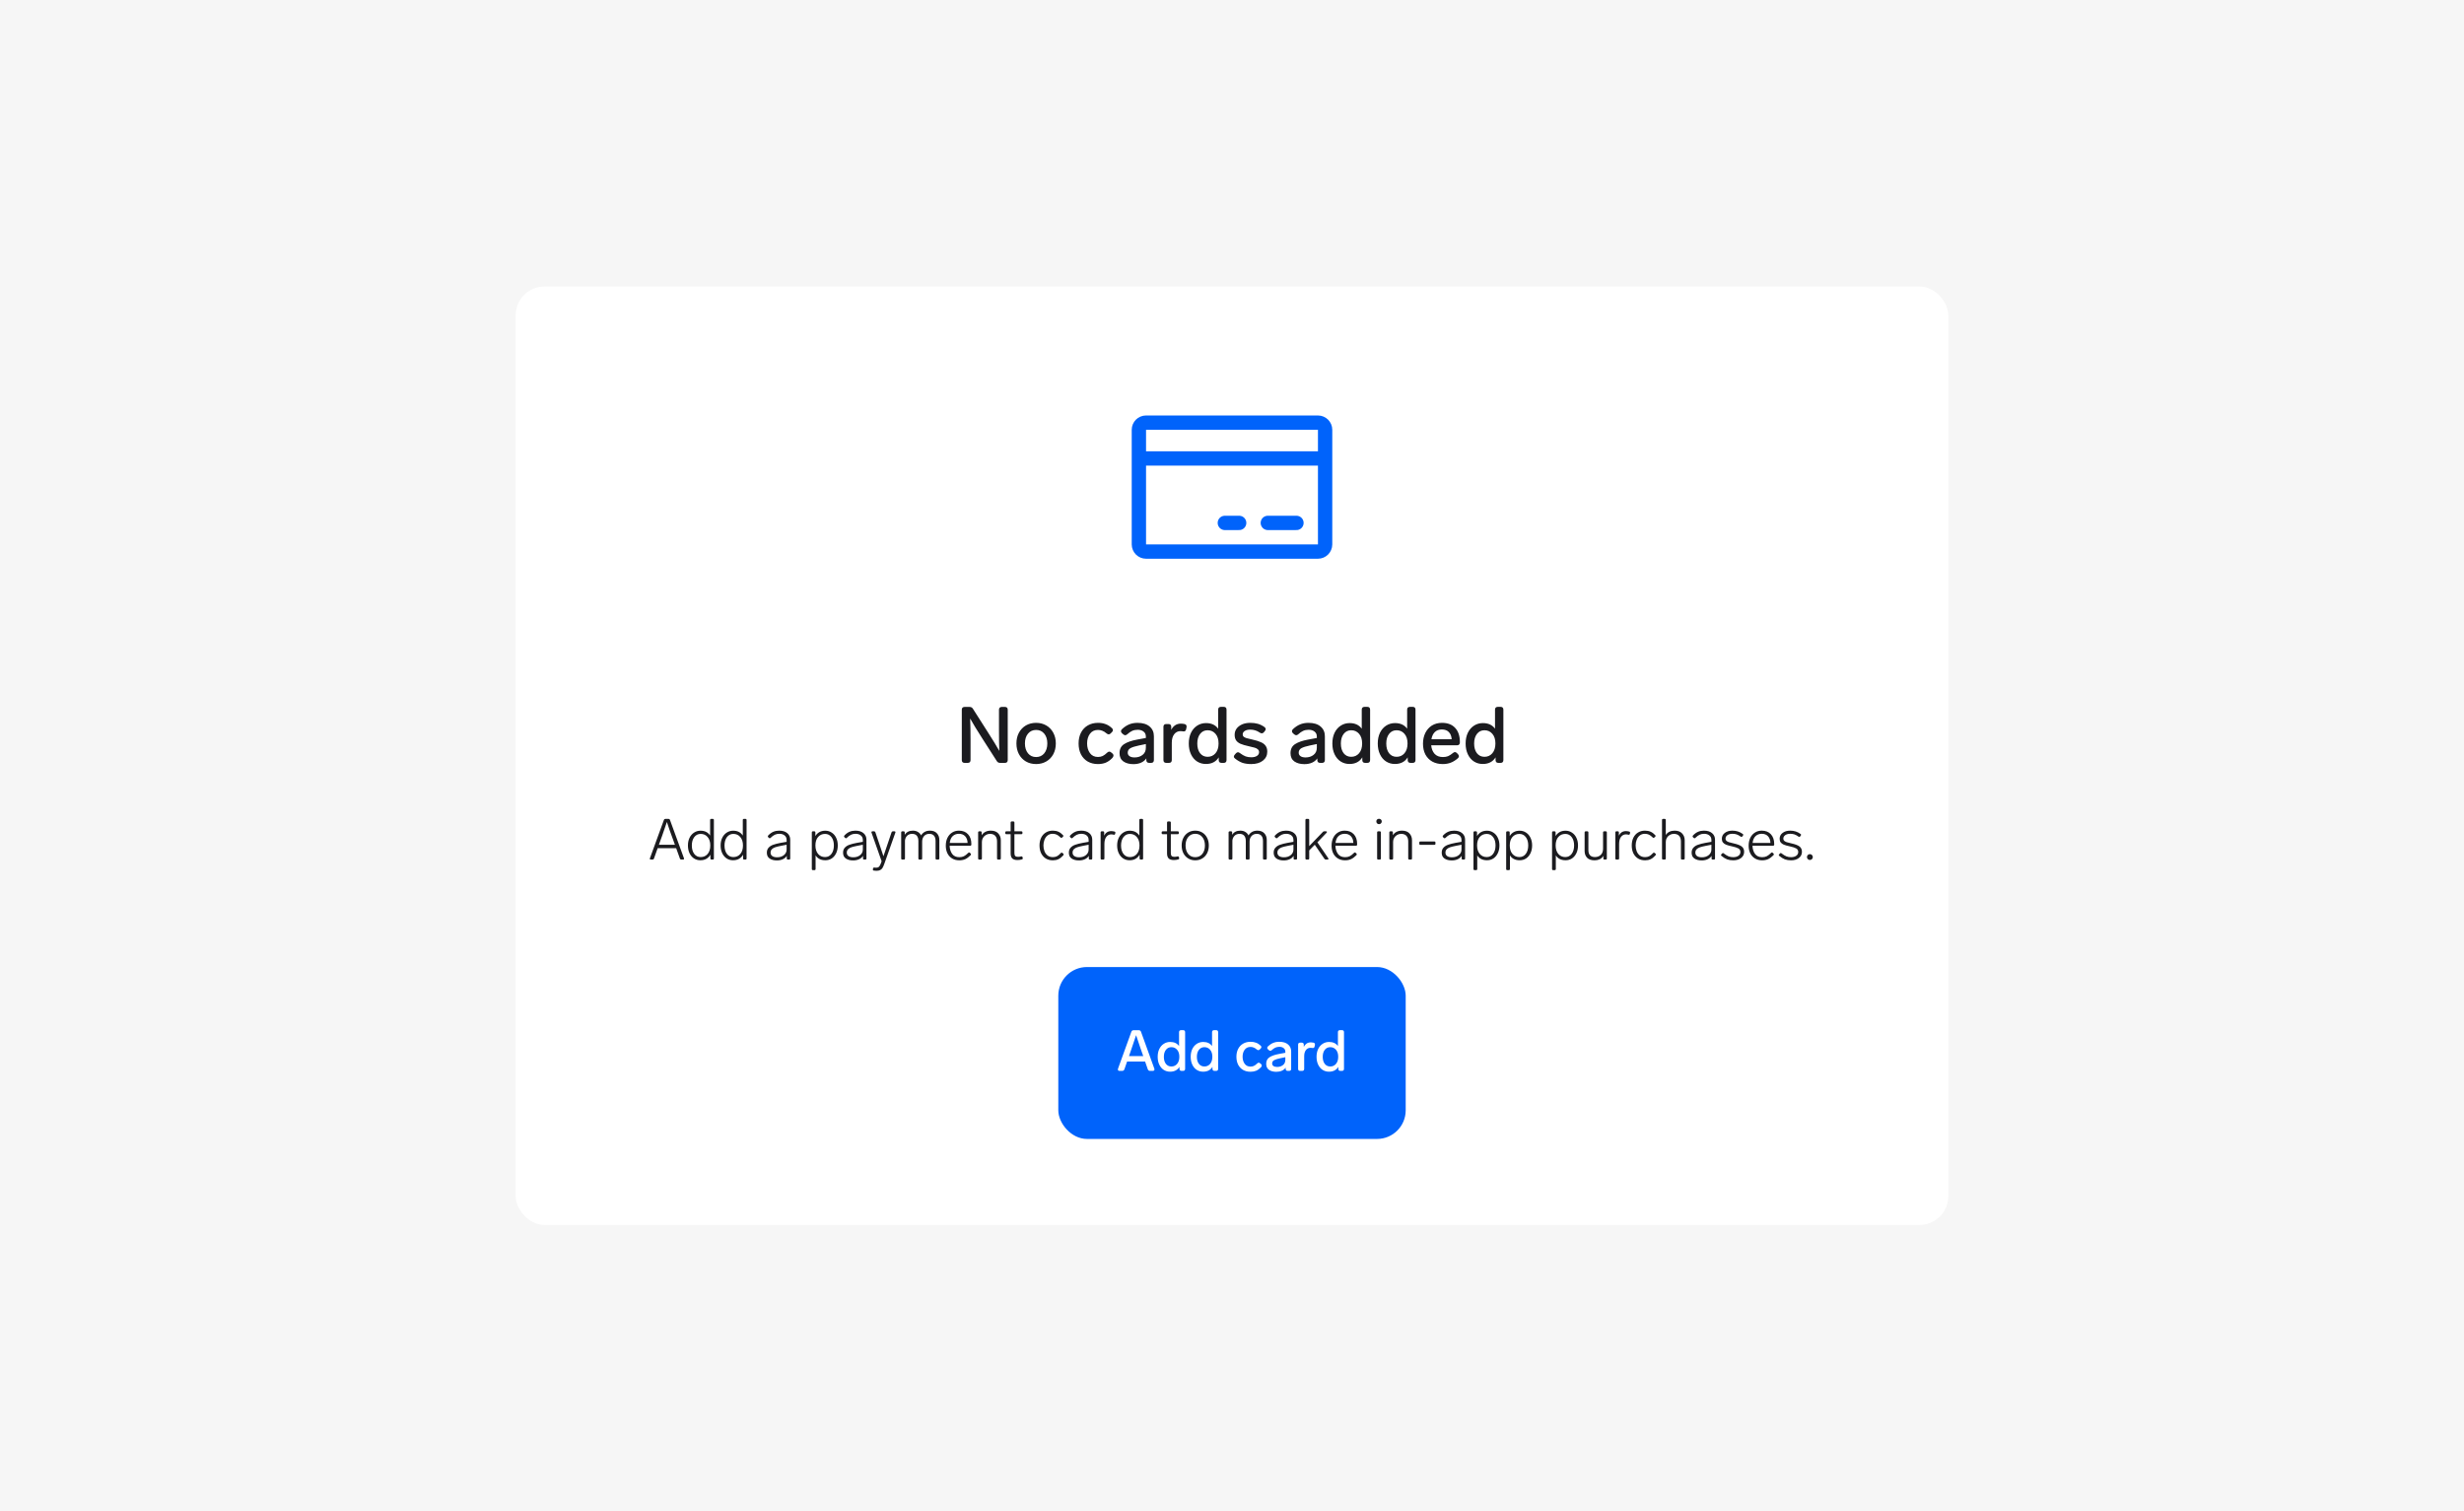 <svg width="688" height="422" viewBox="0 0 688 422" fill="none" xmlns="http://www.w3.org/2000/svg">
<rect width="688" height="422" fill="#F6F6F6"/>
<rect x="144" y="80" width="400" height="262" rx="8" fill="white"/>
<path d="M354 146H362M342 146H346M318 128H370M320 118H368C369.105 118 370 118.895 370 120V152C370 153.105 369.105 154 368 154H320C318.895 154 318 153.105 318 152V120C318 118.895 318.895 118 320 118Z" stroke="#0063FB" stroke-width="4" stroke-linecap="round" stroke-linejoin="round"/>
<path d="M278.938 198.15C278.938 197.901 279.004 197.71 279.136 197.578C279.283 197.446 279.474 197.38 279.708 197.38H280.61C280.86 197.38 281.05 197.446 281.182 197.578C281.314 197.71 281.38 197.901 281.38 198.15V212.23C281.38 212.465 281.314 212.655 281.182 212.802C281.05 212.934 280.86 213 280.61 213H279.246C278.836 213 278.528 212.831 278.322 212.494L274.318 206.246C272.793 203.87 271.649 201.993 270.886 200.614C270.96 202.183 270.996 204.215 270.996 206.708V212.23C270.996 212.465 270.93 212.655 270.798 212.802C270.666 212.934 270.476 213 270.226 213H269.324C269.09 213 268.899 212.934 268.752 212.802C268.62 212.655 268.554 212.465 268.554 212.23V198.15C268.554 197.901 268.62 197.71 268.752 197.578C268.899 197.446 269.09 197.38 269.324 197.38H270.732C271.143 197.38 271.451 197.549 271.656 197.886L275.792 204.376C277.259 206.664 278.337 208.424 279.026 209.656C278.968 208.087 278.938 206.151 278.938 203.848V198.15ZM289.307 213.33C288.236 213.33 287.283 213.088 286.447 212.604C285.626 212.12 284.98 211.445 284.511 210.58C284.042 209.7 283.807 208.695 283.807 207.566C283.807 206.437 284.042 205.439 284.511 204.574C284.98 203.709 285.626 203.034 286.447 202.55C287.283 202.066 288.236 201.824 289.307 201.824C290.363 201.824 291.309 202.066 292.145 202.55C292.981 203.034 293.634 203.716 294.103 204.596C294.572 205.461 294.807 206.451 294.807 207.566C294.807 208.695 294.572 209.7 294.103 210.58C293.634 211.445 292.981 212.12 292.145 212.604C291.309 213.088 290.363 213.33 289.307 213.33ZM289.307 211.372C290.246 211.372 291.001 211.027 291.573 210.338C292.145 209.634 292.431 208.71 292.431 207.566C292.431 206.437 292.145 205.527 291.573 204.838C291.001 204.149 290.246 203.804 289.307 203.804C288.368 203.804 287.613 204.149 287.041 204.838C286.469 205.527 286.183 206.437 286.183 207.566C286.183 208.71 286.469 209.634 287.041 210.338C287.613 211.027 288.368 211.372 289.307 211.372ZM306.556 213.33C305.486 213.33 304.54 213.095 303.718 212.626C302.912 212.157 302.281 211.489 301.826 210.624C301.386 209.744 301.166 208.725 301.166 207.566C301.166 206.407 301.394 205.395 301.848 204.53C302.303 203.665 302.941 202.997 303.762 202.528C304.584 202.059 305.53 201.824 306.6 201.824C307.378 201.824 308.074 201.941 308.69 202.176C309.321 202.396 309.922 202.777 310.494 203.32C310.67 203.496 310.758 203.679 310.758 203.87C310.758 204.046 310.663 204.229 310.472 204.42L310.098 204.794C309.937 204.955 309.761 205.036 309.57 205.036C309.38 205.036 309.182 204.948 308.976 204.772C308.551 204.405 308.148 204.156 307.766 204.024C307.4 203.877 307.004 203.804 306.578 203.804C305.61 203.804 304.862 204.163 304.334 204.882C303.806 205.601 303.542 206.495 303.542 207.566C303.542 208.637 303.806 209.539 304.334 210.272C304.862 210.991 305.61 211.35 306.578 211.35C307.048 211.35 307.48 211.262 307.876 211.086C308.272 210.895 308.698 210.58 309.152 210.14C309.343 209.949 309.541 209.854 309.746 209.854C309.922 209.854 310.091 209.927 310.252 210.074L310.626 210.382C310.817 210.543 310.912 210.727 310.912 210.932C310.912 211.152 310.802 211.387 310.582 211.636C309.981 212.252 309.358 212.692 308.712 212.956C308.082 213.205 307.363 213.33 306.556 213.33ZM317.616 201.824C319.083 201.824 320.212 202.169 321.004 202.858C321.796 203.533 322.192 204.435 322.192 205.564V212.23C322.192 212.465 322.126 212.655 321.994 212.802C321.862 212.934 321.672 213 321.422 213H320.85C320.616 213 320.425 212.934 320.278 212.802C320.146 212.655 320.08 212.465 320.08 212.23V211.746C319.728 212.259 319.244 212.655 318.628 212.934C318.012 213.213 317.294 213.352 316.472 213.352C315.343 213.352 314.412 213.103 313.678 212.604C312.96 212.091 312.6 211.321 312.6 210.294C312.6 209.15 313.026 208.307 313.876 207.764C314.742 207.207 315.937 206.789 317.462 206.51L319.948 206.048V205.652C319.948 205.051 319.736 204.589 319.31 204.266C318.9 203.929 318.35 203.76 317.66 203.76C317.074 203.76 316.56 203.863 316.12 204.068C315.695 204.259 315.233 204.581 314.734 205.036C314.544 205.197 314.36 205.278 314.184 205.278C314.008 205.278 313.825 205.197 313.634 205.036L313.282 204.728C313.092 204.552 312.996 204.361 312.996 204.156C312.996 203.965 313.084 203.782 313.26 203.606C313.891 203.005 314.558 202.557 315.262 202.264C315.966 201.971 316.751 201.824 317.616 201.824ZM316.802 211.482C317.682 211.482 318.423 211.247 319.024 210.778C319.64 210.309 319.948 209.634 319.948 208.754V207.742L318.034 208.138C316.964 208.358 316.172 208.607 315.658 208.886C315.145 209.165 314.888 209.59 314.888 210.162C314.888 210.573 315.057 210.895 315.394 211.13C315.732 211.365 316.201 211.482 316.802 211.482ZM329.741 202.044C330.063 202.044 330.393 202.081 330.731 202.154C331.127 202.242 331.325 202.477 331.325 202.858C331.325 202.961 331.317 203.034 331.303 203.078L331.193 203.606C331.105 204.017 330.885 204.222 330.533 204.222L330.335 204.2C330.071 204.156 329.836 204.134 329.631 204.134C328.897 204.134 328.303 204.427 327.849 205.014C327.409 205.586 327.189 206.385 327.189 207.412V212.23C327.189 212.465 327.123 212.655 326.991 212.802C326.859 212.934 326.668 213 326.419 213H325.627C325.392 213 325.201 212.934 325.055 212.802C324.923 212.655 324.857 212.465 324.857 212.23V202.924C324.857 202.675 324.923 202.484 325.055 202.352C325.201 202.22 325.392 202.154 325.627 202.154H326.265C326.514 202.154 326.705 202.22 326.837 202.352C326.969 202.484 327.035 202.675 327.035 202.924V203.782C327.299 203.239 327.658 202.814 328.113 202.506C328.567 202.198 329.11 202.044 329.741 202.044ZM340.139 198.128C340.139 197.879 340.205 197.688 340.337 197.556C340.484 197.424 340.674 197.358 340.909 197.358H341.701C341.95 197.358 342.141 197.424 342.273 197.556C342.405 197.688 342.471 197.879 342.471 198.128V212.23C342.471 212.465 342.405 212.655 342.273 212.802C342.141 212.934 341.95 213 341.701 213H341.063C340.828 213 340.638 212.934 340.491 212.802C340.359 212.655 340.293 212.465 340.293 212.23V211.46C339.53 212.692 338.335 213.308 336.707 213.308C335.798 213.308 334.976 213.073 334.243 212.604C333.524 212.135 332.96 211.467 332.549 210.602C332.138 209.737 331.933 208.732 331.933 207.588C331.933 206.459 332.138 205.461 332.549 204.596C332.974 203.731 333.554 203.063 334.287 202.594C335.02 202.125 335.842 201.89 336.751 201.89C338.247 201.89 339.376 202.411 340.139 203.452V198.128ZM337.191 211.306C338.086 211.306 338.819 210.976 339.391 210.316C339.963 209.641 340.249 208.732 340.249 207.588C340.249 206.444 339.963 205.542 339.391 204.882C338.819 204.222 338.086 203.892 337.191 203.892C336.326 203.892 335.629 204.229 335.101 204.904C334.573 205.579 334.309 206.473 334.309 207.588C334.309 208.717 334.566 209.619 335.079 210.294C335.607 210.969 336.311 211.306 337.191 211.306ZM349.361 213.33C348.466 213.33 347.667 213.22 346.963 213C346.274 212.765 345.57 212.362 344.851 211.79C344.631 211.629 344.521 211.445 344.521 211.24C344.521 211.079 344.602 210.903 344.763 210.712L345.093 210.338C345.269 210.133 345.46 210.03 345.665 210.03C345.826 210.03 346.002 210.103 346.193 210.25C346.809 210.705 347.352 211.02 347.821 211.196C348.29 211.357 348.818 211.438 349.405 211.438C350.036 211.438 350.549 211.313 350.945 211.064C351.356 210.8 351.561 210.448 351.561 210.008C351.561 209.671 351.444 209.407 351.209 209.216C350.989 209.011 350.696 208.857 350.329 208.754C349.962 208.637 349.42 208.505 348.701 208.358C347.689 208.138 346.897 207.903 346.325 207.654C345.768 207.39 345.364 207.06 345.115 206.664C344.866 206.268 344.741 205.762 344.741 205.146C344.741 204.515 344.917 203.951 345.269 203.452C345.636 202.953 346.142 202.557 346.787 202.264C347.447 201.971 348.217 201.824 349.097 201.824C349.889 201.824 350.593 201.912 351.209 202.088C351.84 202.264 352.456 202.565 353.057 202.99C353.292 203.166 353.409 203.364 353.409 203.584C353.409 203.731 353.336 203.899 353.189 204.09L352.903 204.442C352.742 204.647 352.544 204.75 352.309 204.75C352.133 204.75 351.964 204.691 351.803 204.574C351.319 204.251 350.872 204.031 350.461 203.914C350.05 203.782 349.588 203.716 349.075 203.716C348.444 203.716 347.938 203.841 347.557 204.09C347.176 204.339 346.985 204.662 346.985 205.058C346.985 205.322 347.073 205.535 347.249 205.696C347.44 205.843 347.704 205.975 348.041 206.092C348.393 206.195 348.943 206.327 349.691 206.488C350.703 206.708 351.502 206.957 352.089 207.236C352.69 207.5 353.13 207.845 353.409 208.27C353.702 208.681 353.849 209.216 353.849 209.876C353.849 210.903 353.438 211.739 352.617 212.384C351.81 213.015 350.725 213.33 349.361 213.33ZM365.355 201.824C366.821 201.824 367.951 202.169 368.743 202.858C369.535 203.533 369.931 204.435 369.931 205.564V212.23C369.931 212.465 369.865 212.655 369.733 212.802C369.601 212.934 369.41 213 369.161 213H368.589C368.354 213 368.163 212.934 368.017 212.802C367.885 212.655 367.819 212.465 367.819 212.23V211.746C367.467 212.259 366.983 212.655 366.367 212.934C365.751 213.213 365.032 213.352 364.211 213.352C363.081 213.352 362.15 213.103 361.417 212.604C360.698 212.091 360.339 211.321 360.339 210.294C360.339 209.15 360.764 208.307 361.615 207.764C362.48 207.207 363.675 206.789 365.201 206.51L367.687 206.048V205.652C367.687 205.051 367.474 204.589 367.049 204.266C366.638 203.929 366.088 203.76 365.399 203.76C364.812 203.76 364.299 203.863 363.859 204.068C363.433 204.259 362.971 204.581 362.473 205.036C362.282 205.197 362.099 205.278 361.923 205.278C361.747 205.278 361.563 205.197 361.373 205.036L361.021 204.728C360.83 204.552 360.735 204.361 360.735 204.156C360.735 203.965 360.823 203.782 360.999 203.606C361.629 203.005 362.297 202.557 363.001 202.264C363.705 201.971 364.489 201.824 365.355 201.824ZM364.541 211.482C365.421 211.482 366.161 211.247 366.763 210.778C367.379 210.309 367.687 209.634 367.687 208.754V207.742L365.773 208.138C364.702 208.358 363.91 208.607 363.397 208.886C362.883 209.165 362.627 209.59 362.627 210.162C362.627 210.573 362.795 210.895 363.133 211.13C363.47 211.365 363.939 211.482 364.541 211.482ZM380.229 198.128C380.229 197.879 380.295 197.688 380.427 197.556C380.574 197.424 380.764 197.358 380.999 197.358H381.791C382.04 197.358 382.231 197.424 382.363 197.556C382.495 197.688 382.561 197.879 382.561 198.128V212.23C382.561 212.465 382.495 212.655 382.363 212.802C382.231 212.934 382.04 213 381.791 213H381.153C380.918 213 380.728 212.934 380.581 212.802C380.449 212.655 380.383 212.465 380.383 212.23V211.46C379.62 212.692 378.425 213.308 376.797 213.308C375.888 213.308 375.066 213.073 374.333 212.604C373.614 212.135 373.05 211.467 372.639 210.602C372.228 209.737 372.023 208.732 372.023 207.588C372.023 206.459 372.228 205.461 372.639 204.596C373.064 203.731 373.644 203.063 374.377 202.594C375.11 202.125 375.932 201.89 376.841 201.89C378.337 201.89 379.466 202.411 380.229 203.452V198.128ZM377.281 211.306C378.176 211.306 378.909 210.976 379.481 210.316C380.053 209.641 380.339 208.732 380.339 207.588C380.339 206.444 380.053 205.542 379.481 204.882C378.909 204.222 378.176 203.892 377.281 203.892C376.416 203.892 375.719 204.229 375.191 204.904C374.663 205.579 374.399 206.473 374.399 207.588C374.399 208.717 374.656 209.619 375.169 210.294C375.697 210.969 376.401 211.306 377.281 211.306ZM392.905 198.128C392.905 197.879 392.971 197.688 393.103 197.556C393.249 197.424 393.44 197.358 393.675 197.358H394.467C394.716 197.358 394.907 197.424 395.039 197.556C395.171 197.688 395.237 197.879 395.237 198.128V212.23C395.237 212.465 395.171 212.655 395.039 212.802C394.907 212.934 394.716 213 394.467 213H393.829C393.594 213 393.403 212.934 393.257 212.802C393.125 212.655 393.059 212.465 393.059 212.23V211.46C392.296 212.692 391.101 213.308 389.473 213.308C388.563 213.308 387.742 213.073 387.009 212.604C386.29 212.135 385.725 211.467 385.315 210.602C384.904 209.737 384.699 208.732 384.699 207.588C384.699 206.459 384.904 205.461 385.315 204.596C385.74 203.731 386.319 203.063 387.053 202.594C387.786 202.125 388.607 201.89 389.517 201.89C391.013 201.89 392.142 202.411 392.905 203.452V198.128ZM389.957 211.306C390.851 211.306 391.585 210.976 392.157 210.316C392.729 209.641 393.015 208.732 393.015 207.588C393.015 206.444 392.729 205.542 392.157 204.882C391.585 204.222 390.851 203.892 389.957 203.892C389.091 203.892 388.395 204.229 387.867 204.904C387.339 205.579 387.075 206.473 387.075 207.588C387.075 208.717 387.331 209.619 387.845 210.294C388.373 210.969 389.077 211.306 389.957 211.306ZM405.712 210.228C405.903 210.067 406.086 209.986 406.262 209.986C406.438 209.986 406.622 210.081 406.812 210.272L407.12 210.602C407.282 210.793 407.362 210.976 407.362 211.152C407.362 211.343 407.267 211.526 407.076 211.702C406.402 212.289 405.727 212.707 405.052 212.956C404.392 213.205 403.659 213.33 402.852 213.33C401.723 213.33 400.74 213.095 399.904 212.626C399.083 212.157 398.445 211.497 397.99 210.646C397.55 209.781 397.33 208.783 397.33 207.654C397.33 206.539 397.543 205.542 397.968 204.662C398.408 203.767 399.024 203.071 399.816 202.572C400.623 202.073 401.562 201.824 402.632 201.824C404.231 201.824 405.463 202.301 406.328 203.254C407.194 204.193 407.626 205.491 407.626 207.148V207.346C407.612 207.581 407.538 207.764 407.406 207.896C407.274 208.028 407.084 208.094 406.834 208.094H399.618C399.706 209.062 400.022 209.854 400.564 210.47C401.122 211.071 401.899 211.372 402.896 211.372C403.439 211.372 403.916 211.291 404.326 211.13C404.737 210.954 405.199 210.653 405.712 210.228ZM402.588 203.672C401.782 203.672 401.129 203.914 400.63 204.398C400.146 204.867 399.831 205.535 399.684 206.4H405.338C405.28 205.549 405.016 204.882 404.546 204.398C404.077 203.914 403.424 203.672 402.588 203.672ZM417.44 198.128C417.44 197.879 417.506 197.688 417.638 197.556C417.785 197.424 417.975 197.358 418.21 197.358H419.002C419.251 197.358 419.442 197.424 419.574 197.556C419.706 197.688 419.772 197.879 419.772 198.128V212.23C419.772 212.465 419.706 212.655 419.574 212.802C419.442 212.934 419.251 213 419.002 213H418.364C418.129 213 417.939 212.934 417.792 212.802C417.66 212.655 417.594 212.465 417.594 212.23V211.46C416.831 212.692 415.636 213.308 414.008 213.308C413.099 213.308 412.277 213.073 411.544 212.604C410.825 212.135 410.261 211.467 409.85 210.602C409.439 209.737 409.234 208.732 409.234 207.588C409.234 206.459 409.439 205.461 409.85 204.596C410.275 203.731 410.855 203.063 411.588 202.594C412.321 202.125 413.143 201.89 414.052 201.89C415.548 201.89 416.677 202.411 417.44 203.452V198.128ZM414.492 211.306C415.387 211.306 416.12 210.976 416.692 210.316C417.264 209.641 417.55 208.732 417.55 207.588C417.55 206.444 417.264 205.542 416.692 204.882C416.12 204.222 415.387 203.892 414.492 203.892C413.627 203.892 412.93 204.229 412.402 204.904C411.874 205.579 411.61 206.473 411.61 207.588C411.61 208.717 411.867 209.619 412.38 210.294C412.908 210.969 413.612 211.306 414.492 211.306Z" fill="#1B1B1F"/>
<path d="M190.223 240C190.042 240 189.919 239.915 189.855 239.744L188.799 236.816H183.631L182.591 239.744C182.527 239.915 182.405 240 182.223 240H181.727C181.642 240 181.573 239.979 181.519 239.936C181.466 239.893 181.439 239.835 181.439 239.76L181.471 239.632L185.391 228.896C185.455 228.725 185.578 228.64 185.759 228.64H186.687C186.869 228.64 186.991 228.725 187.055 228.896L190.975 239.632L191.007 239.76C191.007 239.835 190.981 239.893 190.927 239.936C190.874 239.979 190.805 240 190.719 240H190.223ZM188.447 235.856L187.887 234.288L187.759 233.952C187.61 233.547 187.365 232.869 187.023 231.92C186.693 230.971 186.421 230.165 186.207 229.504C185.919 230.411 185.466 231.728 184.847 233.456C184.805 233.573 184.757 233.701 184.703 233.84C184.65 233.979 184.597 234.128 184.543 234.288L183.983 235.856H188.447ZM198.278 228.96C198.278 228.747 198.385 228.64 198.598 228.64H199.014C199.228 228.64 199.334 228.747 199.334 228.96V239.68C199.334 239.893 199.228 240 199.014 240H198.678C198.465 240 198.358 239.893 198.358 239.68V238.64C198.07 239.141 197.692 239.525 197.222 239.792C196.753 240.059 196.198 240.192 195.558 240.192C194.886 240.192 194.289 240.021 193.766 239.68C193.244 239.328 192.833 238.843 192.534 238.224C192.236 237.595 192.086 236.875 192.086 236.064C192.086 235.253 192.236 234.539 192.534 233.92C192.844 233.291 193.265 232.805 193.798 232.464C194.332 232.112 194.929 231.936 195.59 231.936C196.806 231.936 197.702 232.389 198.278 233.296V228.96ZM195.638 239.296C196.438 239.296 197.084 239.013 197.574 238.448C198.076 237.872 198.326 237.077 198.326 236.064C198.326 235.061 198.076 234.272 197.574 233.696C197.084 233.12 196.438 232.832 195.638 232.832C194.902 232.832 194.305 233.131 193.846 233.728C193.398 234.325 193.174 235.104 193.174 236.064C193.174 237.035 193.398 237.819 193.846 238.416C194.294 239.003 194.892 239.296 195.638 239.296ZM207.403 228.96C207.403 228.747 207.51 228.64 207.723 228.64H208.139C208.353 228.64 208.459 228.747 208.459 228.96V239.68C208.459 239.893 208.353 240 208.139 240H207.803C207.59 240 207.483 239.893 207.483 239.68V238.64C207.195 239.141 206.817 239.525 206.347 239.792C205.878 240.059 205.323 240.192 204.683 240.192C204.011 240.192 203.414 240.021 202.891 239.68C202.369 239.328 201.958 238.843 201.659 238.224C201.361 237.595 201.211 236.875 201.211 236.064C201.211 235.253 201.361 234.539 201.659 233.92C201.969 233.291 202.39 232.805 202.923 232.464C203.457 232.112 204.054 231.936 204.715 231.936C205.931 231.936 206.827 232.389 207.403 233.296V228.96ZM204.763 239.296C205.563 239.296 206.209 239.013 206.699 238.448C207.201 237.872 207.451 237.077 207.451 236.064C207.451 235.061 207.201 234.272 206.699 233.696C206.209 233.12 205.563 232.832 204.763 232.832C204.027 232.832 203.43 233.131 202.971 233.728C202.523 234.325 202.299 235.104 202.299 236.064C202.299 237.035 202.523 237.819 202.971 238.416C203.419 239.003 204.017 239.296 204.763 239.296ZM217.56 231.92C218.531 231.92 219.288 232.155 219.832 232.624C220.376 233.083 220.648 233.691 220.648 234.448V239.68C220.648 239.893 220.541 240 220.328 240H220.008C219.795 240 219.688 239.893 219.688 239.68V238.96C219.421 239.387 219.043 239.707 218.552 239.92C218.072 240.133 217.533 240.24 216.936 240.24C216.104 240.24 215.427 240.064 214.904 239.712C214.381 239.36 214.12 238.816 214.12 238.08C214.12 237.493 214.285 237.024 214.616 236.672C214.947 236.309 215.379 236.037 215.912 235.856C216.445 235.664 217.112 235.493 217.912 235.344L219.64 235.04V234.528C219.64 233.984 219.453 233.563 219.08 233.264C218.707 232.955 218.216 232.8 217.608 232.8C217.149 232.8 216.733 232.885 216.36 233.056C215.987 233.227 215.587 233.52 215.16 233.936C215.085 234.011 215.005 234.048 214.92 234.048C214.845 234.048 214.776 234.016 214.712 233.952L214.504 233.76C214.429 233.685 214.392 233.605 214.392 233.52C214.392 233.424 214.429 233.339 214.504 233.264C214.952 232.795 215.421 232.453 215.912 232.24C216.413 232.027 216.963 231.92 217.56 231.92ZM216.984 239.36C217.752 239.36 218.387 239.157 218.888 238.752C219.389 238.347 219.64 237.829 219.64 237.2V235.856L218.152 236.144C217.459 236.283 216.909 236.416 216.504 236.544C216.099 236.672 215.773 236.859 215.528 237.104C215.283 237.349 215.16 237.669 215.16 238.064C215.16 238.469 215.32 238.789 215.64 239.024C215.971 239.248 216.419 239.36 216.984 239.36ZM230.452 231.936C231.114 231.936 231.706 232.112 232.228 232.464C232.762 232.805 233.178 233.291 233.476 233.92C233.775 234.539 233.924 235.248 233.924 236.048C233.924 236.859 233.775 237.579 233.476 238.208C233.178 238.837 232.767 239.328 232.244 239.68C231.722 240.021 231.124 240.192 230.452 240.192C229.215 240.192 228.308 239.739 227.732 238.832V242.624C227.732 242.837 227.626 242.944 227.412 242.944H226.996C226.783 242.944 226.676 242.837 226.676 242.624V232.432C226.676 232.219 226.783 232.112 226.996 232.112H227.348C227.562 232.112 227.668 232.219 227.668 232.432V233.44C227.956 232.949 228.335 232.576 228.804 232.32C229.274 232.064 229.823 231.936 230.452 231.936ZM230.372 239.296C231.119 239.296 231.716 238.997 232.164 238.4C232.612 237.803 232.836 237.019 232.836 236.048C232.836 235.088 232.612 234.315 232.164 233.728C231.716 233.131 231.119 232.832 230.372 232.832C229.572 232.832 228.922 233.12 228.42 233.696C227.93 234.261 227.684 235.045 227.684 236.048C227.684 237.051 227.935 237.845 228.436 238.432C228.938 239.008 229.583 239.296 230.372 239.296ZM238.841 231.92C239.812 231.92 240.569 232.155 241.113 232.624C241.657 233.083 241.929 233.691 241.929 234.448V239.68C241.929 239.893 241.823 240 241.609 240H241.289C241.076 240 240.969 239.893 240.969 239.68V238.96C240.703 239.387 240.324 239.707 239.833 239.92C239.353 240.133 238.815 240.24 238.217 240.24C237.385 240.24 236.708 240.064 236.185 239.712C235.663 239.36 235.401 238.816 235.401 238.08C235.401 237.493 235.567 237.024 235.897 236.672C236.228 236.309 236.66 236.037 237.193 235.856C237.727 235.664 238.393 235.493 239.193 235.344L240.921 235.04V234.528C240.921 233.984 240.735 233.563 240.361 233.264C239.988 232.955 239.497 232.8 238.889 232.8C238.431 232.8 238.015 232.885 237.641 233.056C237.268 233.227 236.868 233.52 236.441 233.936C236.367 234.011 236.287 234.048 236.201 234.048C236.127 234.048 236.057 234.016 235.993 233.952L235.785 233.76C235.711 233.685 235.673 233.605 235.673 233.52C235.673 233.424 235.711 233.339 235.785 233.264C236.233 232.795 236.703 232.453 237.193 232.24C237.695 232.027 238.244 231.92 238.841 231.92ZM238.265 239.36C239.033 239.36 239.668 239.157 240.169 238.752C240.671 238.347 240.921 237.829 240.921 237.2V235.856L239.433 236.144C238.74 236.283 238.191 236.416 237.785 236.544C237.38 236.672 237.055 236.859 236.809 237.104C236.564 237.349 236.441 237.669 236.441 238.064C236.441 238.469 236.601 238.789 236.921 239.024C237.252 239.248 237.7 239.36 238.265 239.36ZM248.947 232.368C249.011 232.197 249.134 232.112 249.315 232.112H249.747C249.833 232.112 249.902 232.133 249.955 232.176C250.009 232.219 250.035 232.277 250.035 232.352L250.003 232.48L246.915 241.2C246.745 241.68 246.579 242.053 246.419 242.32C246.259 242.587 246.041 242.789 245.763 242.928C245.497 243.067 245.145 243.136 244.707 243.136C244.43 243.136 244.185 243.115 243.971 243.072C243.865 243.061 243.79 243.019 243.747 242.944C243.715 242.869 243.71 242.784 243.731 242.688L243.779 242.48C243.822 242.288 243.945 242.203 244.147 242.224C244.339 242.256 244.505 242.272 244.643 242.272C244.985 242.272 245.251 242.176 245.443 241.984C245.646 241.792 245.838 241.429 246.019 240.896L246.163 240.448L243.347 232.48L243.315 232.352C243.315 232.277 243.342 232.219 243.395 232.176C243.449 232.133 243.518 232.112 243.603 232.112H244.067C244.238 232.112 244.355 232.197 244.419 232.368L245.315 235.008C245.401 235.275 245.614 235.909 245.955 236.912L246.675 239.072C247.027 238.08 247.491 236.715 248.067 234.976L248.947 232.368ZM259.645 231.92C260.499 231.92 261.149 232.165 261.597 232.656C262.056 233.136 262.285 233.755 262.285 234.512V239.68C262.285 239.893 262.179 240 261.965 240H261.549C261.336 240 261.229 239.893 261.229 239.68V234.8C261.229 234.16 261.08 233.669 260.781 233.328C260.493 232.987 260.061 232.816 259.485 232.816C258.877 232.816 258.392 233.019 258.029 233.424C257.667 233.829 257.485 234.352 257.485 234.992V239.68C257.485 239.893 257.379 240 257.165 240H256.749C256.536 240 256.429 239.893 256.429 239.68V234.8C256.429 234.16 256.28 233.669 255.981 233.328C255.693 232.987 255.256 232.816 254.669 232.816C254.125 232.816 253.672 232.987 253.309 233.328C252.957 233.669 252.749 234.117 252.685 234.672V239.68C252.685 239.893 252.579 240 252.365 240H251.949C251.736 240 251.629 239.893 251.629 239.68V232.432C251.629 232.219 251.736 232.112 251.949 232.112H252.301C252.515 232.112 252.621 232.219 252.621 232.432V233.088C253.101 232.309 253.864 231.92 254.909 231.92C255.453 231.92 255.917 232.043 256.301 232.288C256.696 232.523 256.989 232.843 257.181 233.248C257.747 232.363 258.568 231.92 259.645 231.92ZM270.358 238.128C270.432 238.053 270.512 238.016 270.598 238.016C270.672 238.016 270.742 238.048 270.806 238.112L271.014 238.304C271.088 238.379 271.126 238.459 271.126 238.544C271.126 238.608 271.094 238.683 271.03 238.768C270.507 239.291 270 239.664 269.51 239.888C269.019 240.101 268.47 240.208 267.862 240.208C267.094 240.208 266.427 240.037 265.862 239.696C265.296 239.355 264.859 238.88 264.55 238.272C264.24 237.653 264.086 236.939 264.086 236.128C264.086 235.307 264.235 234.581 264.534 233.952C264.843 233.312 265.275 232.816 265.83 232.464C266.384 232.101 267.024 231.92 267.75 231.92C268.827 231.92 269.675 232.256 270.294 232.928C270.912 233.6 271.222 234.507 271.222 235.648V235.84C271.211 235.936 271.174 236.011 271.11 236.064C271.056 236.117 270.982 236.144 270.886 236.144H265.158C265.19 237.04 265.424 237.797 265.862 238.416C266.31 239.024 266.976 239.328 267.862 239.328C268.342 239.328 268.763 239.243 269.126 239.072C269.499 238.891 269.91 238.576 270.358 238.128ZM267.75 232.8C267.046 232.8 266.464 233.019 266.006 233.456C265.558 233.883 265.286 234.512 265.19 235.344H270.166C270.144 234.565 269.92 233.947 269.494 233.488C269.067 233.029 268.486 232.8 267.75 232.8ZM276.634 231.92C277.562 231.92 278.26 232.176 278.73 232.688C279.21 233.2 279.45 233.84 279.45 234.608V239.68C279.45 239.893 279.343 240 279.13 240H278.714C278.5 240 278.394 239.893 278.394 239.68V234.96C278.394 234.256 278.223 233.723 277.882 233.36C277.54 232.997 277.05 232.816 276.41 232.816C276.004 232.816 275.631 232.917 275.29 233.12C274.948 233.312 274.676 233.579 274.474 233.92C274.271 234.261 274.17 234.635 274.17 235.04V239.68C274.17 239.893 274.063 240 273.85 240H273.434C273.22 240 273.114 239.893 273.114 239.68V232.432C273.114 232.219 273.22 232.112 273.434 232.112H273.786C273.999 232.112 274.106 232.219 274.106 232.432V233.2C274.372 232.773 274.724 232.453 275.162 232.24C275.599 232.027 276.09 231.92 276.634 231.92ZM285.119 239.12C285.151 239.109 285.193 239.104 285.247 239.104C285.311 239.104 285.369 239.125 285.423 239.168C285.476 239.211 285.508 239.269 285.519 239.344L285.567 239.568C285.577 239.589 285.583 239.627 285.583 239.68C285.583 239.829 285.503 239.92 285.343 239.952C284.959 240.069 284.548 240.128 284.111 240.128C283.417 240.128 282.921 239.973 282.623 239.664C282.335 239.344 282.191 238.885 282.191 238.288V232.912H281.007C280.793 232.912 280.687 232.805 280.687 232.592V232.432C280.687 232.219 280.793 232.112 281.007 232.112H282.191V229.68C282.191 229.467 282.297 229.36 282.511 229.36H282.927C283.14 229.36 283.247 229.467 283.247 229.68V232.112H285.167C285.38 232.112 285.487 232.219 285.487 232.432V232.592C285.487 232.805 285.38 232.912 285.167 232.912H283.247V238.16C283.247 238.555 283.321 238.832 283.471 238.992C283.62 239.152 283.876 239.232 284.239 239.232C284.495 239.232 284.788 239.195 285.119 239.12ZM293.986 240.208C293.228 240.208 292.567 240.037 292.002 239.696C291.447 239.344 291.015 238.859 290.706 238.24C290.407 237.611 290.258 236.885 290.258 236.064C290.258 235.253 290.407 234.533 290.706 233.904C291.015 233.275 291.447 232.789 292.002 232.448C292.567 232.096 293.218 231.92 293.954 231.92C294.551 231.92 295.074 232.021 295.522 232.224C295.97 232.416 296.402 232.736 296.818 233.184C296.882 233.248 296.914 233.317 296.914 233.392C296.914 233.488 296.871 233.568 296.786 233.632L296.562 233.84C296.498 233.904 296.423 233.936 296.338 233.936C296.263 233.936 296.183 233.893 296.098 233.808C295.724 233.435 295.367 233.173 295.026 233.024C294.695 232.875 294.327 232.8 293.922 232.8C293.367 232.8 292.892 232.955 292.498 233.264C292.114 233.573 291.826 233.979 291.634 234.48C291.442 234.971 291.346 235.499 291.346 236.064C291.346 236.629 291.442 237.163 291.634 237.664C291.826 238.155 292.119 238.555 292.514 238.864C292.908 239.163 293.394 239.312 293.97 239.312C294.396 239.312 294.77 239.237 295.09 239.088C295.42 238.928 295.788 238.629 296.194 238.192C296.279 238.107 296.359 238.064 296.434 238.064C296.519 238.064 296.594 238.096 296.658 238.16L296.882 238.336C296.956 238.4 296.994 238.475 296.994 238.56C296.994 238.645 296.946 238.747 296.85 238.864C296.402 239.355 295.954 239.701 295.506 239.904C295.058 240.107 294.551 240.208 293.986 240.208ZM301.888 231.92C302.859 231.92 303.616 232.155 304.16 232.624C304.704 233.083 304.976 233.691 304.976 234.448V239.68C304.976 239.893 304.869 240 304.656 240H304.336C304.123 240 304.016 239.893 304.016 239.68V238.96C303.749 239.387 303.371 239.707 302.88 239.92C302.4 240.133 301.861 240.24 301.264 240.24C300.432 240.24 299.755 240.064 299.232 239.712C298.709 239.36 298.448 238.816 298.448 238.08C298.448 237.493 298.613 237.024 298.944 236.672C299.275 236.309 299.707 236.037 300.24 235.856C300.773 235.664 301.44 235.493 302.24 235.344L303.968 235.04V234.528C303.968 233.984 303.781 233.563 303.408 233.264C303.035 232.955 302.544 232.8 301.936 232.8C301.477 232.8 301.061 232.885 300.688 233.056C300.315 233.227 299.915 233.52 299.488 233.936C299.413 234.011 299.333 234.048 299.248 234.048C299.173 234.048 299.104 234.016 299.04 233.952L298.832 233.76C298.757 233.685 298.72 233.605 298.72 233.52C298.72 233.424 298.757 233.339 298.832 233.264C299.28 232.795 299.749 232.453 300.24 232.24C300.741 232.027 301.291 231.92 301.888 231.92ZM301.312 239.36C302.08 239.36 302.715 239.157 303.216 238.752C303.717 238.347 303.968 237.829 303.968 237.2V235.856L302.48 236.144C301.787 236.283 301.237 236.416 300.832 236.544C300.427 236.672 300.101 236.859 299.856 237.104C299.611 237.349 299.488 237.669 299.488 238.064C299.488 238.469 299.648 238.789 299.968 239.024C300.299 239.248 300.747 239.36 301.312 239.36ZM310.261 232.048C310.527 232.048 310.842 232.091 311.205 232.176C311.397 232.24 311.471 232.373 311.429 232.576L311.365 232.832C311.311 233.035 311.178 233.109 310.965 233.056C310.709 232.992 310.474 232.96 310.261 232.96C309.717 232.96 309.263 233.195 308.901 233.664C308.549 234.133 308.373 234.784 308.373 235.616V239.68C308.373 239.893 308.266 240 308.053 240H307.637C307.423 240 307.317 239.893 307.317 239.68V232.432C307.317 232.219 307.423 232.112 307.637 232.112H307.989C308.202 232.112 308.309 232.219 308.309 232.432V233.312C308.49 232.917 308.746 232.608 309.077 232.384C309.418 232.16 309.813 232.048 310.261 232.048ZM318.122 228.96C318.122 228.747 318.229 228.64 318.442 228.64H318.858C319.072 228.64 319.178 228.747 319.178 228.96V239.68C319.178 239.893 319.072 240 318.858 240H318.522C318.309 240 318.202 239.893 318.202 239.68V238.64C317.914 239.141 317.536 239.525 317.066 239.792C316.597 240.059 316.042 240.192 315.402 240.192C314.73 240.192 314.133 240.021 313.61 239.68C313.088 239.328 312.677 238.843 312.378 238.224C312.08 237.595 311.93 236.875 311.93 236.064C311.93 235.253 312.08 234.539 312.378 233.92C312.688 233.291 313.109 232.805 313.642 232.464C314.176 232.112 314.773 231.936 315.434 231.936C316.65 231.936 317.546 232.389 318.122 233.296V228.96ZM315.482 239.296C316.282 239.296 316.928 239.013 317.418 238.448C317.92 237.872 318.17 237.077 318.17 236.064C318.17 235.061 317.92 234.272 317.418 233.696C316.928 233.12 316.282 232.832 315.482 232.832C314.746 232.832 314.149 233.131 313.69 233.728C313.242 234.325 313.018 235.104 313.018 236.064C313.018 237.035 313.242 237.819 313.69 238.416C314.138 239.003 314.736 239.296 315.482 239.296ZM328.791 239.12C328.823 239.109 328.865 239.104 328.919 239.104C328.983 239.104 329.041 239.125 329.095 239.168C329.148 239.211 329.18 239.269 329.191 239.344L329.239 239.568C329.249 239.589 329.255 239.627 329.255 239.68C329.255 239.829 329.175 239.92 329.015 239.952C328.631 240.069 328.22 240.128 327.783 240.128C327.089 240.128 326.593 239.973 326.295 239.664C326.007 239.344 325.863 238.885 325.863 238.288V232.912H324.679C324.465 232.912 324.359 232.805 324.359 232.592V232.432C324.359 232.219 324.465 232.112 324.679 232.112H325.863V229.68C325.863 229.467 325.969 229.36 326.183 229.36H326.599C326.812 229.36 326.919 229.467 326.919 229.68V232.112H328.839C329.052 232.112 329.159 232.219 329.159 232.432V232.592C329.159 232.805 329.052 232.912 328.839 232.912H326.919V238.16C326.919 238.555 326.993 238.832 327.143 238.992C327.292 239.152 327.548 239.232 327.911 239.232C328.167 239.232 328.46 239.195 328.791 239.12ZM333.737 240.208C333.001 240.208 332.345 240.032 331.769 239.68C331.193 239.328 330.745 238.843 330.425 238.224C330.105 237.595 329.945 236.875 329.945 236.064C329.945 235.253 330.105 234.539 330.425 233.92C330.745 233.291 331.193 232.8 331.769 232.448C332.345 232.096 333.001 231.92 333.737 231.92C334.473 231.92 335.129 232.096 335.705 232.448C336.281 232.8 336.729 233.291 337.049 233.92C337.369 234.539 337.529 235.253 337.529 236.064C337.529 236.875 337.369 237.595 337.049 238.224C336.729 238.843 336.281 239.328 335.705 239.68C335.129 240.032 334.473 240.208 333.737 240.208ZM333.737 239.328C334.558 239.328 335.214 239.029 335.705 238.432C336.196 237.824 336.441 237.035 336.441 236.064C336.441 235.093 336.196 234.309 335.705 233.712C335.214 233.104 334.558 232.8 333.737 232.8C332.916 232.8 332.26 233.104 331.769 233.712C331.278 234.309 331.033 235.093 331.033 236.064C331.033 237.035 331.278 237.824 331.769 238.432C332.26 239.029 332.916 239.328 333.737 239.328ZM351.067 231.92C351.921 231.92 352.571 232.165 353.019 232.656C353.478 233.136 353.707 233.755 353.707 234.512V239.68C353.707 239.893 353.601 240 353.387 240H352.971C352.758 240 352.651 239.893 352.651 239.68V234.8C352.651 234.16 352.502 233.669 352.203 233.328C351.915 232.987 351.483 232.816 350.907 232.816C350.299 232.816 349.814 233.019 349.451 233.424C349.089 233.829 348.907 234.352 348.907 234.992V239.68C348.907 239.893 348.801 240 348.587 240H348.171C347.958 240 347.851 239.893 347.851 239.68V234.8C347.851 234.16 347.702 233.669 347.403 233.328C347.115 232.987 346.678 232.816 346.091 232.816C345.547 232.816 345.094 232.987 344.731 233.328C344.379 233.669 344.171 234.117 344.107 234.672V239.68C344.107 239.893 344.001 240 343.787 240H343.371C343.158 240 343.051 239.893 343.051 239.68V232.432C343.051 232.219 343.158 232.112 343.371 232.112H343.723C343.937 232.112 344.043 232.219 344.043 232.432V233.088C344.523 232.309 345.286 231.92 346.331 231.92C346.875 231.92 347.339 232.043 347.723 232.288C348.118 232.523 348.411 232.843 348.603 233.248C349.169 232.363 349.99 231.92 351.067 231.92ZM359.076 231.92C360.046 231.92 360.804 232.155 361.348 232.624C361.892 233.083 362.164 233.691 362.164 234.448V239.68C362.164 239.893 362.057 240 361.844 240H361.524C361.31 240 361.204 239.893 361.204 239.68V238.96C360.937 239.387 360.558 239.707 360.068 239.92C359.588 240.133 359.049 240.24 358.452 240.24C357.62 240.24 356.942 240.064 356.42 239.712C355.897 239.36 355.636 238.816 355.636 238.08C355.636 237.493 355.801 237.024 356.132 236.672C356.462 236.309 356.894 236.037 357.428 235.856C357.961 235.664 358.628 235.493 359.428 235.344L361.156 235.04V234.528C361.156 233.984 360.969 233.563 360.596 233.264C360.222 232.955 359.732 232.8 359.124 232.8C358.665 232.8 358.249 232.885 357.876 233.056C357.502 233.227 357.102 233.52 356.676 233.936C356.601 234.011 356.521 234.048 356.436 234.048C356.361 234.048 356.292 234.016 356.228 233.952L356.02 233.76C355.945 233.685 355.908 233.605 355.908 233.52C355.908 233.424 355.945 233.339 356.02 233.264C356.468 232.795 356.937 232.453 357.428 232.24C357.929 232.027 358.478 231.92 359.076 231.92ZM358.5 239.36C359.268 239.36 359.902 239.157 360.404 238.752C360.905 238.347 361.156 237.829 361.156 237.2V235.856L359.668 236.144C358.974 236.283 358.425 236.416 358.02 236.544C357.614 236.672 357.289 236.859 357.044 237.104C356.798 237.349 356.676 237.669 356.676 238.064C356.676 238.469 356.836 238.789 357.156 239.024C357.486 239.248 357.934 239.36 358.5 239.36ZM370.2 240C370.04 240 369.912 239.931 369.816 239.792L367.112 235.856L365.56 237.44V239.68C365.56 239.893 365.454 240 365.24 240H364.824C364.611 240 364.504 239.893 364.504 239.68V228.96C364.504 228.747 364.611 228.64 364.824 228.64H365.24C365.454 228.64 365.56 228.747 365.56 228.96V236.24L369.4 232.256C369.496 232.149 369.63 232.096 369.8 232.096H370.248C370.334 232.096 370.398 232.117 370.44 232.16C370.494 232.192 370.52 232.235 370.52 232.288C370.52 232.341 370.488 232.411 370.424 232.496L367.848 235.184L370.872 239.616C370.915 239.691 370.936 239.755 370.936 239.808C370.936 239.936 370.851 240 370.68 240H370.2ZM378.076 238.128C378.151 238.053 378.231 238.016 378.316 238.016C378.391 238.016 378.46 238.048 378.524 238.112L378.732 238.304C378.807 238.379 378.844 238.459 378.844 238.544C378.844 238.608 378.812 238.683 378.748 238.768C378.226 239.291 377.719 239.664 377.228 239.888C376.738 240.101 376.188 240.208 375.58 240.208C374.812 240.208 374.146 240.037 373.58 239.696C373.015 239.355 372.578 238.88 372.268 238.272C371.959 237.653 371.804 236.939 371.804 236.128C371.804 235.307 371.954 234.581 372.252 233.952C372.562 233.312 372.994 232.816 373.548 232.464C374.103 232.101 374.743 231.92 375.468 231.92C376.546 231.92 377.394 232.256 378.012 232.928C378.631 233.6 378.94 234.507 378.94 235.648V235.84C378.93 235.936 378.892 236.011 378.828 236.064C378.775 236.117 378.7 236.144 378.604 236.144H372.876C372.908 237.04 373.143 237.797 373.58 238.416C374.028 239.024 374.695 239.328 375.58 239.328C376.06 239.328 376.482 239.243 376.844 239.072C377.218 238.891 377.628 238.576 378.076 238.128ZM375.468 232.8C374.764 232.8 374.183 233.019 373.724 233.456C373.276 233.883 373.004 234.512 372.908 235.344H377.884C377.863 234.565 377.639 233.947 377.212 233.488C376.786 233.029 376.204 232.8 375.468 232.8ZM385.048 230.112C384.835 230.112 384.653 230.037 384.504 229.888C384.365 229.739 384.296 229.557 384.296 229.344C384.296 229.131 384.365 228.955 384.504 228.816C384.653 228.677 384.835 228.608 385.048 228.608C385.272 228.608 385.453 228.677 385.592 228.816C385.741 228.955 385.816 229.131 385.816 229.344C385.816 229.557 385.741 229.739 385.592 229.888C385.453 230.037 385.272 230.112 385.048 230.112ZM384.84 240C384.627 240 384.52 239.893 384.52 239.68V232.432C384.52 232.219 384.627 232.112 384.84 232.112H385.256C385.469 232.112 385.576 232.219 385.576 232.432V239.68C385.576 239.893 385.469 240 385.256 240H384.84ZM391.446 231.92C392.374 231.92 393.073 232.176 393.542 232.688C394.022 233.2 394.262 233.84 394.262 234.608V239.68C394.262 239.893 394.156 240 393.942 240H393.526C393.313 240 393.206 239.893 393.206 239.68V234.96C393.206 234.256 393.036 233.723 392.694 233.36C392.353 232.997 391.862 232.816 391.222 232.816C390.817 232.816 390.444 232.917 390.102 233.12C389.761 233.312 389.489 233.579 389.286 233.92C389.084 234.261 388.982 234.635 388.982 235.04V239.68C388.982 239.893 388.876 240 388.662 240H388.246C388.033 240 387.926 239.893 387.926 239.68V232.432C387.926 232.219 388.033 232.112 388.246 232.112H388.598C388.812 232.112 388.918 232.219 388.918 232.432V233.2C389.185 232.773 389.537 232.453 389.974 232.24C390.412 232.027 390.902 231.92 391.446 231.92ZM396.616 235.888C396.403 235.888 396.296 235.781 396.296 235.568V235.264C396.296 235.051 396.403 234.944 396.616 234.944H400.488C400.701 234.944 400.808 235.051 400.808 235.264V235.568C400.808 235.781 400.701 235.888 400.488 235.888H396.616ZM405.997 231.92C406.968 231.92 407.725 232.155 408.269 232.624C408.813 233.083 409.085 233.691 409.085 234.448V239.68C409.085 239.893 408.979 240 408.765 240H408.445C408.232 240 408.125 239.893 408.125 239.68V238.96C407.859 239.387 407.48 239.707 406.989 239.92C406.509 240.133 405.971 240.24 405.373 240.24C404.541 240.24 403.864 240.064 403.341 239.712C402.819 239.36 402.557 238.816 402.557 238.08C402.557 237.493 402.723 237.024 403.053 236.672C403.384 236.309 403.816 236.037 404.349 235.856C404.883 235.664 405.549 235.493 406.349 235.344L408.077 235.04V234.528C408.077 233.984 407.891 233.563 407.517 233.264C407.144 232.955 406.653 232.8 406.045 232.8C405.587 232.8 405.171 232.885 404.797 233.056C404.424 233.227 404.024 233.52 403.597 233.936C403.523 234.011 403.443 234.048 403.357 234.048C403.283 234.048 403.213 234.016 403.149 233.952L402.941 233.76C402.867 233.685 402.829 233.605 402.829 233.52C402.829 233.424 402.867 233.339 402.941 233.264C403.389 232.795 403.859 232.453 404.349 232.24C404.851 232.027 405.4 231.92 405.997 231.92ZM405.421 239.36C406.189 239.36 406.824 239.157 407.325 238.752C407.827 238.347 408.077 237.829 408.077 237.2V235.856L406.589 236.144C405.896 236.283 405.347 236.416 404.941 236.544C404.536 236.672 404.211 236.859 403.965 237.104C403.72 237.349 403.597 237.669 403.597 238.064C403.597 238.469 403.757 238.789 404.077 239.024C404.408 239.248 404.856 239.36 405.421 239.36ZM415.202 231.936C415.864 231.936 416.456 232.112 416.978 232.464C417.512 232.805 417.928 233.291 418.226 233.92C418.525 234.539 418.674 235.248 418.674 236.048C418.674 236.859 418.525 237.579 418.226 238.208C417.928 238.837 417.517 239.328 416.994 239.68C416.472 240.021 415.874 240.192 415.202 240.192C413.965 240.192 413.058 239.739 412.482 238.832V242.624C412.482 242.837 412.376 242.944 412.162 242.944H411.746C411.533 242.944 411.426 242.837 411.426 242.624V232.432C411.426 232.219 411.533 232.112 411.746 232.112H412.098C412.312 232.112 412.418 232.219 412.418 232.432V233.44C412.706 232.949 413.085 232.576 413.554 232.32C414.024 232.064 414.573 231.936 415.202 231.936ZM415.122 239.296C415.869 239.296 416.466 238.997 416.914 238.4C417.362 237.803 417.586 237.019 417.586 236.048C417.586 235.088 417.362 234.315 416.914 233.728C416.466 233.131 415.869 232.832 415.122 232.832C414.322 232.832 413.672 233.12 413.17 233.696C412.68 234.261 412.434 235.045 412.434 236.048C412.434 237.051 412.685 237.845 413.186 238.432C413.688 239.008 414.333 239.296 415.122 239.296ZM424.327 231.936C424.989 231.936 425.581 232.112 426.103 232.464C426.637 232.805 427.053 233.291 427.351 233.92C427.65 234.539 427.799 235.248 427.799 236.048C427.799 236.859 427.65 237.579 427.351 238.208C427.053 238.837 426.642 239.328 426.119 239.68C425.597 240.021 424.999 240.192 424.327 240.192C423.09 240.192 422.183 239.739 421.607 238.832V242.624C421.607 242.837 421.501 242.944 421.287 242.944H420.871C420.658 242.944 420.551 242.837 420.551 242.624V232.432C420.551 232.219 420.658 232.112 420.871 232.112H421.223C421.437 232.112 421.543 232.219 421.543 232.432V233.44C421.831 232.949 422.21 232.576 422.679 232.32C423.149 232.064 423.698 231.936 424.327 231.936ZM424.247 239.296C424.994 239.296 425.591 238.997 426.039 238.4C426.487 237.803 426.711 237.019 426.711 236.048C426.711 235.088 426.487 234.315 426.039 233.728C425.591 233.131 424.994 232.832 424.247 232.832C423.447 232.832 422.797 233.12 422.295 233.696C421.805 234.261 421.559 235.045 421.559 236.048C421.559 237.051 421.81 237.845 422.311 238.432C422.813 239.008 423.458 239.296 424.247 239.296ZM437.14 231.936C437.801 231.936 438.393 232.112 438.916 232.464C439.449 232.805 439.865 233.291 440.164 233.92C440.462 234.539 440.612 235.248 440.612 236.048C440.612 236.859 440.462 237.579 440.164 238.208C439.865 238.837 439.454 239.328 438.932 239.68C438.409 240.021 437.812 240.192 437.14 240.192C435.902 240.192 434.996 239.739 434.42 238.832V242.624C434.42 242.837 434.313 242.944 434.1 242.944H433.684C433.47 242.944 433.364 242.837 433.364 242.624V232.432C433.364 232.219 433.47 232.112 433.684 232.112H434.036C434.249 232.112 434.356 232.219 434.356 232.432V233.44C434.644 232.949 435.022 232.576 435.492 232.32C435.961 232.064 436.51 231.936 437.14 231.936ZM437.06 239.296C437.806 239.296 438.404 238.997 438.852 238.4C439.3 237.803 439.524 237.019 439.524 236.048C439.524 235.088 439.3 234.315 438.852 233.728C438.404 233.131 437.806 232.832 437.06 232.832C436.26 232.832 435.609 233.12 435.108 233.696C434.617 234.261 434.372 235.045 434.372 236.048C434.372 237.051 434.622 237.845 435.124 238.432C435.625 239.008 436.27 239.296 437.06 239.296ZM447.609 232.432C447.609 232.219 447.715 232.112 447.929 232.112H448.345C448.558 232.112 448.665 232.219 448.665 232.432V239.68C448.665 239.893 448.558 240 448.345 240H448.009C447.795 240 447.689 239.893 447.689 239.68V238.96C447.454 239.376 447.118 239.691 446.681 239.904C446.254 240.107 445.785 240.208 445.273 240.208C444.313 240.208 443.603 239.968 443.145 239.488C442.686 238.997 442.457 238.368 442.457 237.6V232.432C442.457 232.219 442.563 232.112 442.777 232.112H443.193C443.406 232.112 443.513 232.219 443.513 232.432V237.376C443.513 238.005 443.667 238.485 443.977 238.816C444.297 239.136 444.75 239.296 445.337 239.296C445.998 239.296 446.542 239.093 446.969 238.688C447.395 238.283 447.609 237.707 447.609 236.96V232.432ZM453.98 232.048C454.246 232.048 454.561 232.091 454.924 232.176C455.116 232.24 455.19 232.373 455.148 232.576L455.084 232.832C455.03 233.035 454.897 233.109 454.684 233.056C454.428 232.992 454.193 232.96 453.98 232.96C453.436 232.96 452.982 233.195 452.62 233.664C452.268 234.133 452.092 234.784 452.092 235.616V239.68C452.092 239.893 451.985 240 451.772 240H451.356C451.142 240 451.036 239.893 451.036 239.68V232.432C451.036 232.219 451.142 232.112 451.356 232.112H451.708C451.921 232.112 452.028 232.219 452.028 232.432V233.312C452.209 232.917 452.465 232.608 452.796 232.384C453.137 232.16 453.532 232.048 453.98 232.048ZM459.345 240.208C458.588 240.208 457.926 240.037 457.361 239.696C456.806 239.344 456.374 238.859 456.065 238.24C455.766 237.611 455.617 236.885 455.617 236.064C455.617 235.253 455.766 234.533 456.065 233.904C456.374 233.275 456.806 232.789 457.361 232.448C457.926 232.096 458.577 231.92 459.313 231.92C459.91 231.92 460.433 232.021 460.881 232.224C461.329 232.416 461.761 232.736 462.177 233.184C462.241 233.248 462.273 233.317 462.273 233.392C462.273 233.488 462.23 233.568 462.145 233.632L461.921 233.84C461.857 233.904 461.782 233.936 461.697 233.936C461.622 233.936 461.542 233.893 461.457 233.808C461.084 233.435 460.726 233.173 460.385 233.024C460.054 232.875 459.686 232.8 459.281 232.8C458.726 232.8 458.252 232.955 457.857 233.264C457.473 233.573 457.185 233.979 456.993 234.48C456.801 234.971 456.705 235.499 456.705 236.064C456.705 236.629 456.801 237.163 456.993 237.664C457.185 238.155 457.478 238.555 457.873 238.864C458.268 239.163 458.753 239.312 459.329 239.312C459.756 239.312 460.129 239.237 460.449 239.088C460.78 238.928 461.148 238.629 461.553 238.192C461.638 238.107 461.718 238.064 461.793 238.064C461.878 238.064 461.953 238.096 462.017 238.16L462.241 238.336C462.316 238.4 462.353 238.475 462.353 238.56C462.353 238.645 462.305 238.747 462.209 238.864C461.761 239.355 461.313 239.701 460.865 239.904C460.417 240.107 459.91 240.208 459.345 240.208ZM467.587 231.92C468.504 231.92 469.203 232.181 469.683 232.704C470.163 233.216 470.403 233.851 470.403 234.608V239.68C470.403 239.893 470.296 240 470.083 240H469.667C469.453 240 469.347 239.893 469.347 239.68V234.96C469.347 234.256 469.176 233.723 468.835 233.36C468.493 232.997 468.003 232.816 467.363 232.816C466.957 232.816 466.584 232.917 466.243 233.12C465.901 233.312 465.629 233.579 465.427 233.92C465.224 234.261 465.123 234.635 465.123 235.04V239.68C465.123 239.893 465.016 240 464.803 240H464.387C464.173 240 464.067 239.893 464.067 239.68V228.96C464.067 228.747 464.173 228.64 464.387 228.64H464.803C465.016 228.64 465.123 228.747 465.123 228.96V233.136C465.379 232.731 465.72 232.427 466.147 232.224C466.584 232.021 467.064 231.92 467.587 231.92ZM475.779 231.92C476.749 231.92 477.507 232.155 478.051 232.624C478.595 233.083 478.867 233.691 478.867 234.448V239.68C478.867 239.893 478.76 240 478.547 240H478.227C478.013 240 477.907 239.893 477.907 239.68V238.96C477.64 239.387 477.261 239.707 476.771 239.92C476.291 240.133 475.752 240.24 475.155 240.24C474.323 240.24 473.645 240.064 473.123 239.712C472.6 239.36 472.339 238.816 472.339 238.08C472.339 237.493 472.504 237.024 472.835 236.672C473.165 236.309 473.597 236.037 474.131 235.856C474.664 235.664 475.331 235.493 476.131 235.344L477.859 235.04V234.528C477.859 233.984 477.672 233.563 477.299 233.264C476.925 232.955 476.435 232.8 475.827 232.8C475.368 232.8 474.952 232.885 474.579 233.056C474.205 233.227 473.805 233.52 473.379 233.936C473.304 234.011 473.224 234.048 473.139 234.048C473.064 234.048 472.995 234.016 472.931 233.952L472.723 233.76C472.648 233.685 472.611 233.605 472.611 233.52C472.611 233.424 472.648 233.339 472.723 233.264C473.171 232.795 473.64 232.453 474.131 232.24C474.632 232.027 475.181 231.92 475.779 231.92ZM475.203 239.36C475.971 239.36 476.605 239.157 477.107 238.752C477.608 238.347 477.859 237.829 477.859 237.2V235.856L476.371 236.144C475.677 236.283 475.128 236.416 474.723 236.544C474.317 236.672 473.992 236.859 473.747 237.104C473.501 237.349 473.379 237.669 473.379 238.064C473.379 238.469 473.539 238.789 473.859 239.024C474.189 239.248 474.637 239.36 475.203 239.36ZM483.959 240.208C483.309 240.208 482.733 240.117 482.231 239.936C481.741 239.744 481.223 239.424 480.679 238.976C480.583 238.912 480.535 238.837 480.535 238.752C480.535 238.677 480.573 238.603 480.647 238.528L480.855 238.304C480.919 238.219 480.999 238.176 481.095 238.176C481.17 238.176 481.239 238.208 481.303 238.272C481.815 238.667 482.269 238.944 482.663 239.104C483.058 239.253 483.49 239.328 483.959 239.328C484.546 239.328 485.026 239.2 485.399 238.944C485.773 238.677 485.959 238.32 485.959 237.872C485.959 237.424 485.767 237.093 485.383 236.88C484.999 236.667 484.407 236.475 483.607 236.304C482.903 236.155 482.349 236 481.943 235.84C481.549 235.669 481.255 235.456 481.063 235.2C480.871 234.944 480.775 234.608 480.775 234.192C480.775 233.509 481.053 232.96 481.607 232.544C482.162 232.128 482.861 231.92 483.703 231.92C484.279 231.92 484.791 231.995 485.239 232.144C485.698 232.283 486.157 232.517 486.615 232.848C486.711 232.923 486.759 233.003 486.759 233.088C486.759 233.141 486.733 233.211 486.679 233.296L486.487 233.536C486.434 233.621 486.359 233.664 486.263 233.664C486.178 233.664 486.103 233.637 486.039 233.584C485.602 233.275 485.213 233.067 484.871 232.96C484.541 232.853 484.162 232.8 483.735 232.8C483.149 232.8 482.679 232.928 482.327 233.184C481.975 233.44 481.799 233.765 481.799 234.16C481.799 234.405 481.879 234.603 482.039 234.752C482.199 234.901 482.429 235.029 482.727 235.136C483.026 235.232 483.463 235.344 484.039 235.472C485.106 235.707 485.863 235.995 486.311 236.336C486.77 236.677 486.999 237.173 486.999 237.824C486.999 238.539 486.717 239.115 486.151 239.552C485.586 239.989 484.855 240.208 483.959 240.208ZM494.53 238.128C494.604 238.053 494.684 238.016 494.77 238.016C494.844 238.016 494.914 238.048 494.978 238.112L495.186 238.304C495.26 238.379 495.298 238.459 495.298 238.544C495.298 238.608 495.266 238.683 495.202 238.768C494.679 239.291 494.172 239.664 493.682 239.888C493.191 240.101 492.642 240.208 492.034 240.208C491.266 240.208 490.599 240.037 490.034 239.696C489.468 239.355 489.031 238.88 488.722 238.272C488.412 237.653 488.258 236.939 488.258 236.128C488.258 235.307 488.407 234.581 488.706 233.952C489.015 233.312 489.447 232.816 490.002 232.464C490.556 232.101 491.196 231.92 491.922 231.92C492.999 231.92 493.847 232.256 494.466 232.928C495.084 233.6 495.394 234.507 495.394 235.648V235.84C495.383 235.936 495.346 236.011 495.282 236.064C495.228 236.117 495.154 236.144 495.058 236.144H489.33C489.362 237.04 489.596 237.797 490.034 238.416C490.482 239.024 491.148 239.328 492.034 239.328C492.514 239.328 492.935 239.243 493.298 239.072C493.671 238.891 494.082 238.576 494.53 238.128ZM491.922 232.8C491.218 232.8 490.636 233.019 490.178 233.456C489.73 233.883 489.458 234.512 489.362 235.344H494.338C494.316 234.565 494.092 233.947 493.666 233.488C493.239 233.029 492.658 232.8 491.922 232.8ZM500.1 240.208C499.449 240.208 498.873 240.117 498.372 239.936C497.881 239.744 497.364 239.424 496.82 238.976C496.724 238.912 496.676 238.837 496.676 238.752C496.676 238.677 496.713 238.603 496.788 238.528L496.996 238.304C497.06 238.219 497.14 238.176 497.236 238.176C497.311 238.176 497.38 238.208 497.444 238.272C497.956 238.667 498.409 238.944 498.804 239.104C499.199 239.253 499.631 239.328 500.1 239.328C500.687 239.328 501.167 239.2 501.54 238.944C501.913 238.677 502.1 238.32 502.1 237.872C502.1 237.424 501.908 237.093 501.524 236.88C501.14 236.667 500.548 236.475 499.748 236.304C499.044 236.155 498.489 236 498.084 235.84C497.689 235.669 497.396 235.456 497.204 235.2C497.012 234.944 496.916 234.608 496.916 234.192C496.916 233.509 497.193 232.96 497.748 232.544C498.303 232.128 499.001 231.92 499.844 231.92C500.42 231.92 500.932 231.995 501.38 232.144C501.839 232.283 502.297 232.517 502.756 232.848C502.852 232.923 502.9 233.003 502.9 233.088C502.9 233.141 502.873 233.211 502.82 233.296L502.628 233.536C502.575 233.621 502.5 233.664 502.404 233.664C502.319 233.664 502.244 233.637 502.18 233.584C501.743 233.275 501.353 233.067 501.012 232.96C500.681 232.853 500.303 232.8 499.876 232.8C499.289 232.8 498.82 232.928 498.468 233.184C498.116 233.44 497.94 233.765 497.94 234.16C497.94 234.405 498.02 234.603 498.18 234.752C498.34 234.901 498.569 235.029 498.868 235.136C499.167 235.232 499.604 235.344 500.18 235.472C501.247 235.707 502.004 235.995 502.452 236.336C502.911 236.677 503.14 237.173 503.14 237.824C503.14 238.539 502.857 239.115 502.292 239.552C501.727 239.989 500.996 240.208 500.1 240.208ZM505.358 240.112C505.134 240.112 504.942 240.032 504.782 239.872C504.622 239.712 504.542 239.52 504.542 239.296C504.542 239.072 504.622 238.88 504.782 238.72C504.942 238.56 505.134 238.48 505.358 238.48C505.582 238.48 505.774 238.56 505.934 238.72C506.094 238.88 506.174 239.072 506.174 239.296C506.174 239.52 506.094 239.712 505.934 239.872C505.774 240.032 505.582 240.112 505.358 240.112Z" fill="#1B1B1F"/>
<rect x="295.5" y="270" width="97" height="48" rx="8" fill="#0063FB"/>
<path d="M321.126 299C320.806 299 320.593 298.851 320.486 298.552L319.734 296.392H314.71L313.958 298.552C313.852 298.851 313.638 299 313.318 299H312.646C312.486 299 312.358 298.968 312.262 298.904C312.177 298.829 312.134 298.728 312.134 298.6C312.134 298.536 312.15 298.456 312.182 298.36L315.894 288.088C316.001 287.789 316.214 287.64 316.534 287.64H317.958C318.278 287.64 318.492 287.789 318.598 288.088L322.31 298.36C322.342 298.456 322.358 298.536 322.358 298.6C322.358 298.728 322.31 298.829 322.214 298.904C322.129 298.968 322.006 299 321.846 299H321.126ZM319.222 294.872L318.726 293.464C318.716 293.443 318.598 293.107 318.374 292.456C317.809 290.856 317.425 289.715 317.222 289.032C316.913 290.013 316.502 291.229 315.99 292.68L315.718 293.48L315.238 294.872H319.222ZM329.216 288.184C329.216 288.003 329.264 287.864 329.36 287.768C329.466 287.672 329.605 287.624 329.776 287.624H330.352C330.533 287.624 330.672 287.672 330.767 287.768C330.863 287.864 330.911 288.003 330.911 288.184V298.44C330.911 298.611 330.863 298.749 330.767 298.856C330.672 298.952 330.533 299 330.352 299H329.888C329.717 299 329.578 298.952 329.472 298.856C329.376 298.749 329.328 298.611 329.328 298.44V297.88C328.773 298.776 327.904 299.224 326.72 299.224C326.058 299.224 325.461 299.053 324.928 298.712C324.405 298.371 323.994 297.885 323.696 297.256C323.397 296.627 323.248 295.896 323.248 295.064C323.248 294.243 323.397 293.517 323.696 292.888C324.005 292.259 324.426 291.773 324.96 291.432C325.493 291.091 326.09 290.92 326.752 290.92C327.84 290.92 328.661 291.299 329.216 292.056V288.184ZM327.072 297.768C327.722 297.768 328.256 297.528 328.672 297.048C329.088 296.557 329.296 295.896 329.296 295.064C329.296 294.232 329.088 293.576 328.672 293.096C328.256 292.616 327.722 292.376 327.072 292.376C326.442 292.376 325.936 292.621 325.552 293.112C325.168 293.603 324.976 294.253 324.976 295.064C324.976 295.885 325.162 296.541 325.536 297.032C325.92 297.523 326.432 297.768 327.072 297.768ZM338.434 288.184C338.434 288.003 338.482 287.864 338.578 287.768C338.685 287.672 338.824 287.624 338.994 287.624H339.57C339.752 287.624 339.89 287.672 339.986 287.768C340.082 287.864 340.13 288.003 340.13 288.184V298.44C340.13 298.611 340.082 298.749 339.986 298.856C339.89 298.952 339.752 299 339.57 299H339.106C338.936 299 338.797 298.952 338.69 298.856C338.594 298.749 338.546 298.611 338.546 298.44V297.88C337.992 298.776 337.122 299.224 335.938 299.224C335.277 299.224 334.68 299.053 334.146 298.712C333.624 298.371 333.213 297.885 332.914 297.256C332.616 296.627 332.466 295.896 332.466 295.064C332.466 294.243 332.616 293.517 332.914 292.888C333.224 292.259 333.645 291.773 334.178 291.432C334.712 291.091 335.309 290.92 335.97 290.92C337.058 290.92 337.88 291.299 338.434 292.056V288.184ZM336.29 297.768C336.941 297.768 337.474 297.528 337.89 297.048C338.306 296.557 338.514 295.896 338.514 295.064C338.514 294.232 338.306 293.576 337.89 293.096C337.474 292.616 336.941 292.376 336.29 292.376C335.661 292.376 335.154 292.621 334.77 293.112C334.386 293.603 334.194 294.253 334.194 295.064C334.194 295.885 334.381 296.541 334.754 297.032C335.138 297.523 335.65 297.768 336.29 297.768ZM349.151 299.24C348.372 299.24 347.684 299.069 347.087 298.728C346.5 298.387 346.042 297.901 345.711 297.272C345.391 296.632 345.231 295.891 345.231 295.048C345.231 294.205 345.396 293.469 345.727 292.84C346.058 292.211 346.522 291.725 347.119 291.384C347.716 291.043 348.404 290.872 349.183 290.872C349.748 290.872 350.255 290.957 350.703 291.128C351.162 291.288 351.599 291.565 352.015 291.96C352.143 292.088 352.207 292.221 352.207 292.36C352.207 292.488 352.138 292.621 351.999 292.76L351.727 293.032C351.61 293.149 351.482 293.208 351.343 293.208C351.204 293.208 351.06 293.144 350.911 293.016C350.602 292.749 350.308 292.568 350.031 292.472C349.764 292.365 349.476 292.312 349.167 292.312C348.463 292.312 347.919 292.573 347.535 293.096C347.151 293.619 346.959 294.269 346.959 295.048C346.959 295.827 347.151 296.483 347.535 297.016C347.919 297.539 348.463 297.8 349.167 297.8C349.508 297.8 349.823 297.736 350.111 297.608C350.399 297.469 350.708 297.24 351.039 296.92C351.178 296.781 351.322 296.712 351.471 296.712C351.599 296.712 351.722 296.765 351.839 296.872L352.111 297.096C352.25 297.213 352.319 297.347 352.319 297.496C352.319 297.656 352.239 297.827 352.079 298.008C351.642 298.456 351.188 298.776 350.719 298.968C350.26 299.149 349.738 299.24 349.151 299.24ZM357.195 290.872C358.261 290.872 359.083 291.123 359.659 291.624C360.235 292.115 360.523 292.771 360.523 293.592V298.44C360.523 298.611 360.475 298.749 360.379 298.856C360.283 298.952 360.144 299 359.963 299H359.547C359.376 299 359.237 298.952 359.131 298.856C359.035 298.749 358.987 298.611 358.987 298.44V298.088C358.731 298.461 358.379 298.749 357.931 298.952C357.483 299.155 356.96 299.256 356.363 299.256C355.541 299.256 354.864 299.075 354.331 298.712C353.808 298.339 353.547 297.779 353.547 297.032C353.547 296.2 353.856 295.587 354.475 295.192C355.104 294.787 355.973 294.483 357.083 294.28L358.891 293.944V293.656C358.891 293.219 358.736 292.883 358.427 292.648C358.128 292.403 357.728 292.28 357.227 292.28C356.8 292.28 356.427 292.355 356.107 292.504C355.797 292.643 355.461 292.877 355.099 293.208C354.96 293.325 354.827 293.384 354.699 293.384C354.571 293.384 354.437 293.325 354.299 293.208L354.043 292.984C353.904 292.856 353.835 292.717 353.835 292.568C353.835 292.429 353.899 292.296 354.027 292.168C354.485 291.731 354.971 291.405 355.483 291.192C355.995 290.979 356.565 290.872 357.195 290.872ZM356.603 297.896C357.243 297.896 357.781 297.725 358.219 297.384C358.667 297.043 358.891 296.552 358.891 295.912V295.176L357.499 295.464C356.72 295.624 356.144 295.805 355.771 296.008C355.397 296.211 355.211 296.52 355.211 296.936C355.211 297.235 355.333 297.469 355.579 297.64C355.824 297.811 356.165 297.896 356.603 297.896ZM366.012 291.032C366.247 291.032 366.487 291.059 366.732 291.112C367.02 291.176 367.164 291.347 367.164 291.624C367.164 291.699 367.159 291.752 367.148 291.784L367.068 292.168C367.004 292.467 366.844 292.616 366.588 292.616L366.444 292.6C366.252 292.568 366.082 292.552 365.932 292.552C365.399 292.552 364.967 292.765 364.636 293.192C364.316 293.608 364.156 294.189 364.156 294.936V298.44C364.156 298.611 364.108 298.749 364.012 298.856C363.916 298.952 363.778 299 363.596 299H363.02C362.85 299 362.711 298.952 362.604 298.856C362.508 298.749 362.46 298.611 362.46 298.44V291.672C362.46 291.491 362.508 291.352 362.604 291.256C362.711 291.16 362.85 291.112 363.02 291.112H363.484C363.666 291.112 363.804 291.16 363.9 291.256C363.996 291.352 364.044 291.491 364.044 291.672V292.296C364.236 291.901 364.498 291.592 364.828 291.368C365.159 291.144 365.554 291.032 366.012 291.032ZM373.575 288.184C373.575 288.003 373.623 287.864 373.719 287.768C373.826 287.672 373.964 287.624 374.135 287.624H374.711C374.892 287.624 375.031 287.672 375.127 287.768C375.223 287.864 375.271 288.003 375.271 288.184V298.44C375.271 298.611 375.223 298.749 375.127 298.856C375.031 298.952 374.892 299 374.711 299H374.247C374.076 299 373.938 298.952 373.831 298.856C373.735 298.749 373.687 298.611 373.687 298.44V297.88C373.132 298.776 372.263 299.224 371.079 299.224C370.418 299.224 369.82 299.053 369.287 298.712C368.764 298.371 368.354 297.885 368.055 297.256C367.756 296.627 367.607 295.896 367.607 295.064C367.607 294.243 367.756 293.517 368.055 292.888C368.364 292.259 368.786 291.773 369.319 291.432C369.852 291.091 370.45 290.92 371.111 290.92C372.199 290.92 373.02 291.299 373.575 292.056V288.184ZM371.431 297.768C372.082 297.768 372.615 297.528 373.031 297.048C373.447 296.557 373.655 295.896 373.655 295.064C373.655 294.232 373.447 293.576 373.031 293.096C372.615 292.616 372.082 292.376 371.431 292.376C370.802 292.376 370.295 292.621 369.911 293.112C369.527 293.603 369.335 294.253 369.335 295.064C369.335 295.885 369.522 296.541 369.895 297.032C370.279 297.523 370.791 297.768 371.431 297.768Z" fill="white"/>
</svg>
